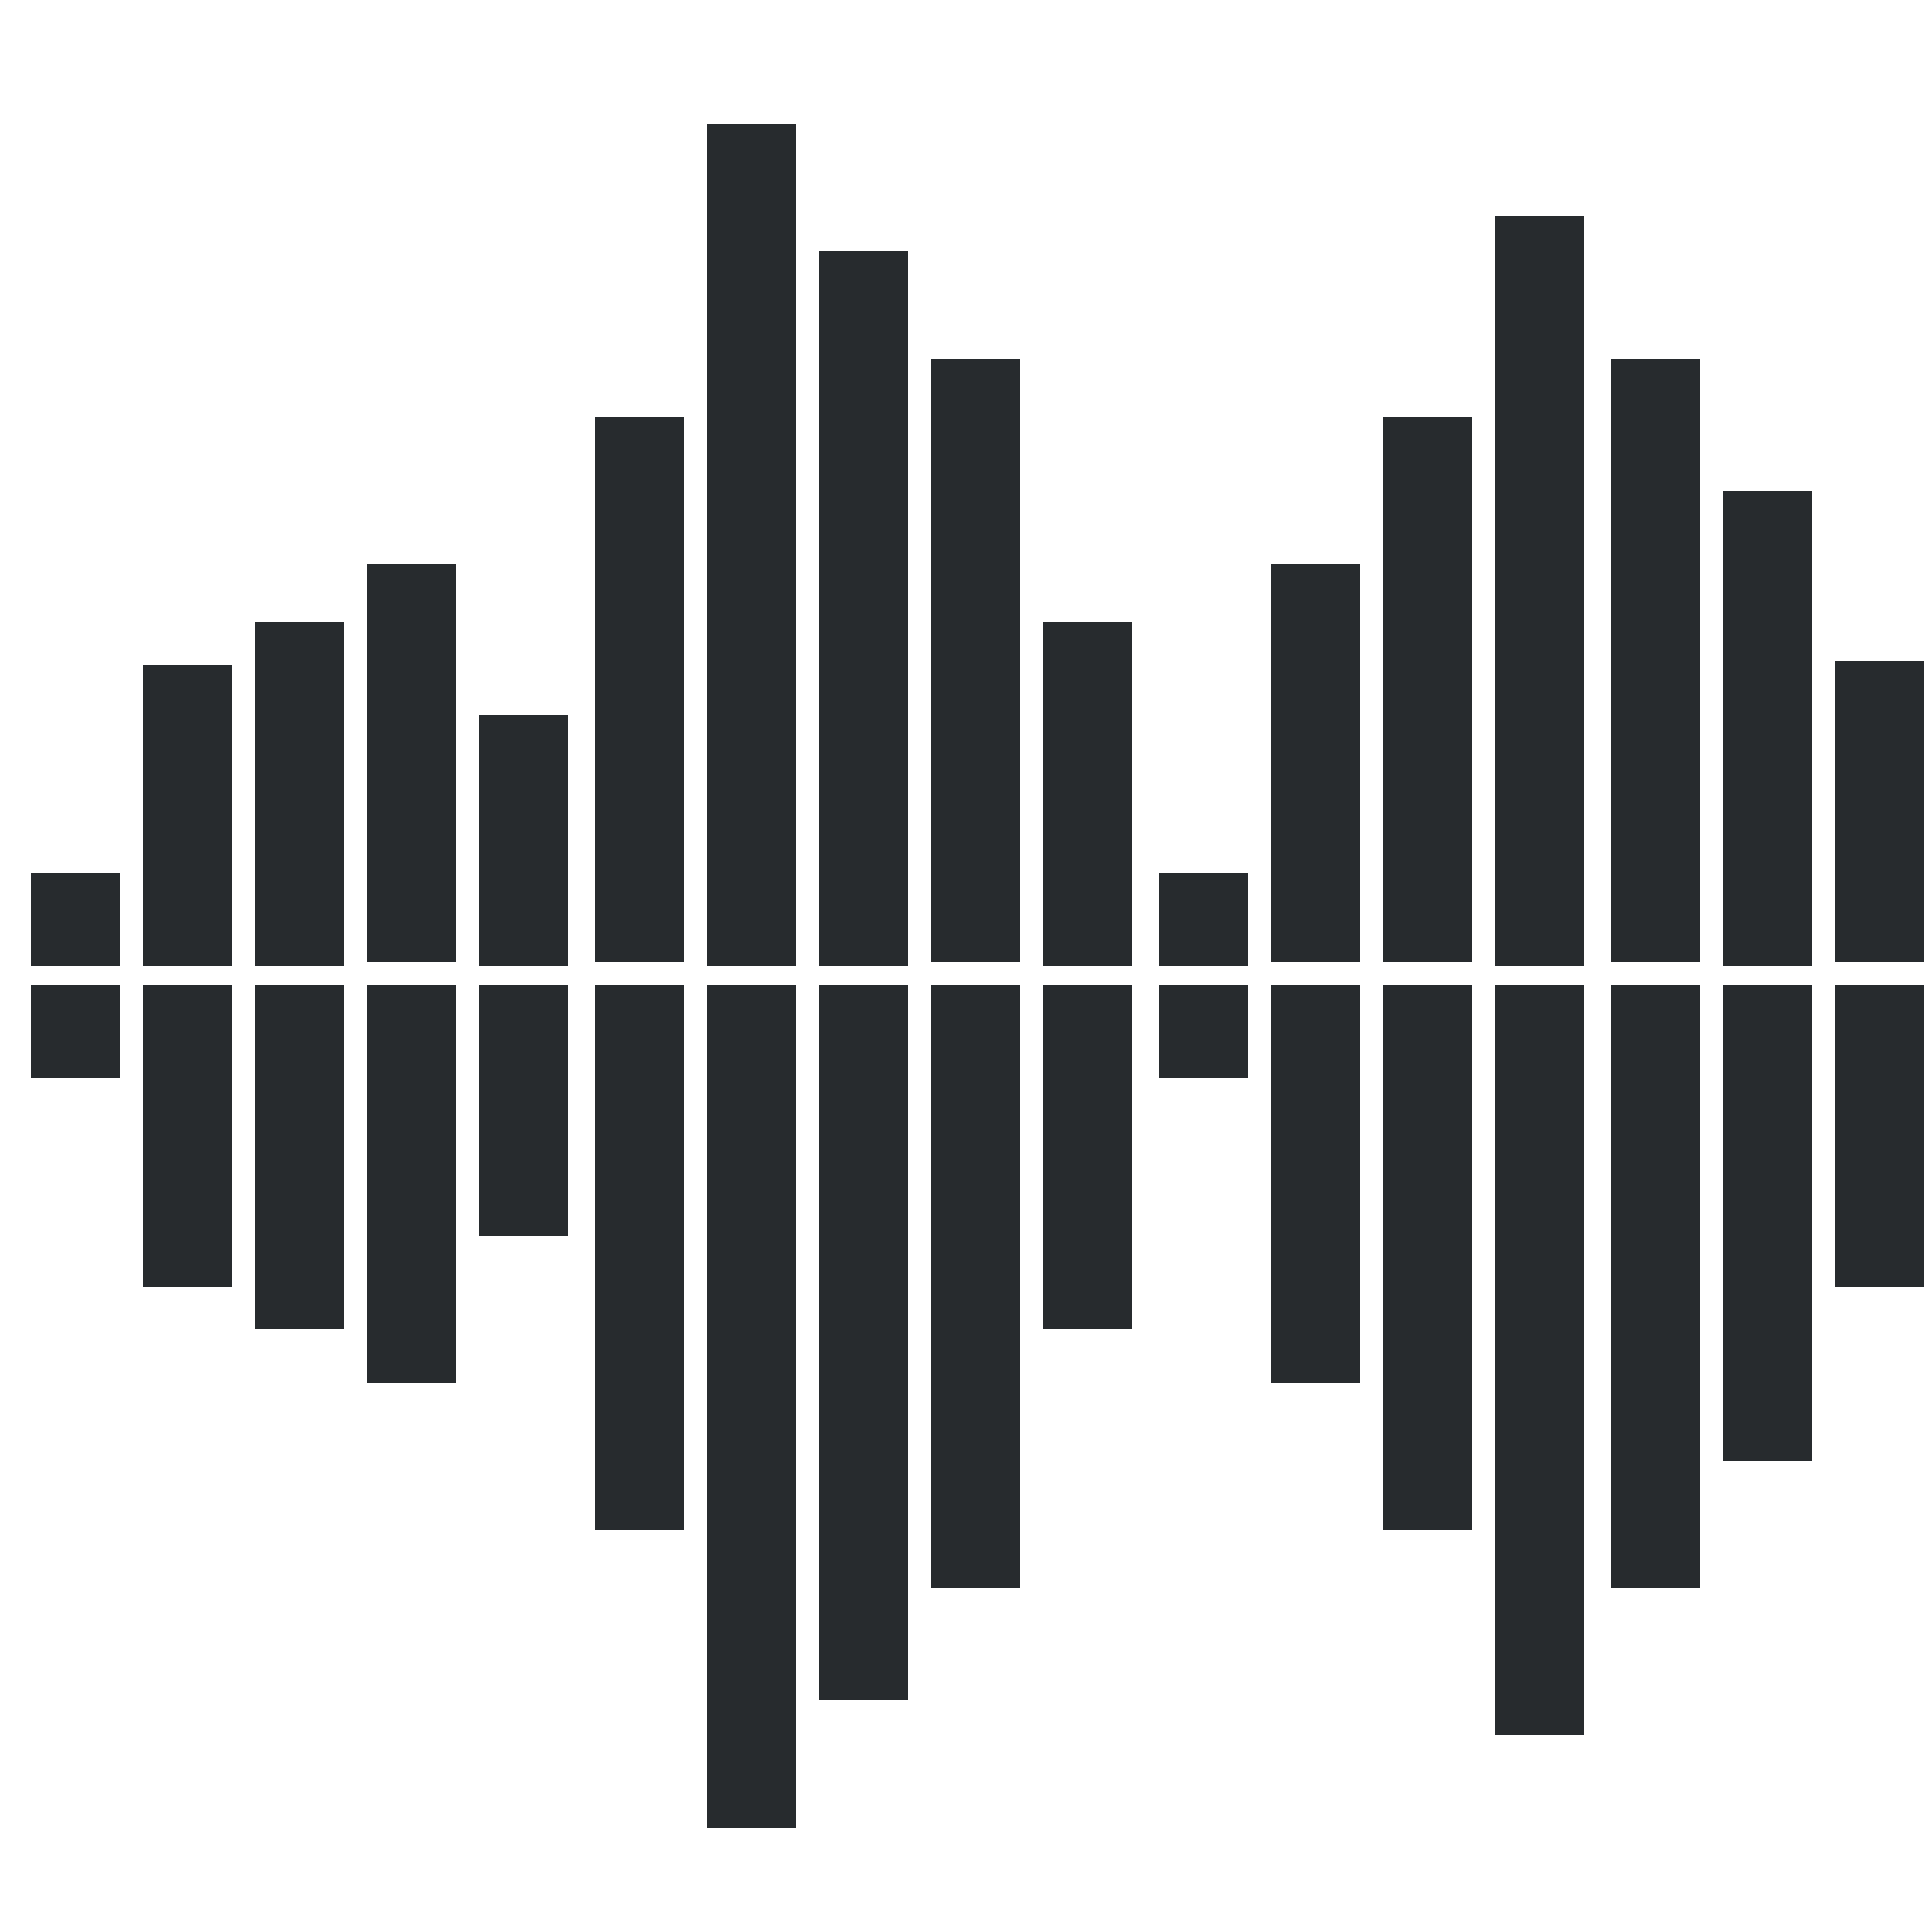 <?xml version="1.0" encoding="utf-8"?>
<!-- Generator: Adobe Illustrator 22.1.0, SVG Export Plug-In . SVG Version: 6.00 Build 0)  -->
<svg version="1.1" id="Ebene_1" xmlns="http://www.w3.org/2000/svg" xmlns:xlink="http://www.w3.org/1999/xlink" x="0px" y="0px"
	 viewBox="0 0 50 50" style="enable-background:new 0 0 50 50;" xml:space="preserve">
<style type="text/css">
	.st0{fill:#272B2E;}
</style>
<g>
	<rect x="0.8" y="22.6" class="st0" width="2.3" height="2.4"/>
	<rect x="3.7" y="17.2" class="st0" width="2.3" height="7.8"/>
	<rect x="6.6" y="16.1" class="st0" width="2.3" height="8.9"/>
	<rect x="9.5" y="14.6" class="st0" width="2.3" height="10.3"/>
	<rect x="12.4" y="18.5" class="st0" width="2.3" height="6.5"/>
	<rect x="15.4" y="10.8" class="st0" width="2.3" height="14.1"/>
	<rect x="18.3" y="3.2" class="st0" width="2.3" height="21.8"/>
	<rect x="21.2" y="6.5" class="st0" width="2.3" height="18.5"/>
	<rect x="24.1" y="9.3" class="st0" width="2.3" height="15.6"/>
	<rect x="27" y="16.1" class="st0" width="2.3" height="8.9"/>
	<rect x="30" y="22.6" class="st0" width="2.3" height="2.4"/>
	<rect x="32.9" y="14.6" class="st0" width="2.3" height="10.3"/>
	<rect x="35.8" y="10.8" class="st0" width="2.3" height="14.1"/>
	<rect x="38.7" y="5.6" class="st0" width="2.3" height="19.4"/>
	<rect x="41.7" y="9.3" class="st0" width="2.3" height="15.6"/>
	<rect x="44.6" y="12.7" class="st0" width="2.3" height="12.3"/>
	<rect x="47.5" y="17.1" class="st0" width="2.3" height="7.8"/>
	<g>
		<rect x="0.8" y="25.5" class="st0" width="2.3" height="2.4"/>
		<rect x="3.7" y="25.5" class="st0" width="2.3" height="7.8"/>
		<rect x="6.6" y="25.5" class="st0" width="2.3" height="8.9"/>
		<rect x="9.5" y="25.5" class="st0" width="2.3" height="10.3"/>
		<rect x="12.4" y="25.5" class="st0" width="2.3" height="6.5"/>
		<rect x="15.4" y="25.5" class="st0" width="2.3" height="14.1"/>
		<rect x="18.3" y="25.5" class="st0" width="2.3" height="21.8"/>
		<rect x="21.2" y="25.5" class="st0" width="2.3" height="18.5"/>
		<rect x="24.1" y="25.5" class="st0" width="2.3" height="15.6"/>
		<rect x="27" y="25.5" class="st0" width="2.3" height="8.9"/>
		<rect x="30" y="25.5" class="st0" width="2.3" height="2.4"/>
		<rect x="32.9" y="25.5" class="st0" width="2.3" height="10.3"/>
		<rect x="35.8" y="25.5" class="st0" width="2.3" height="14.1"/>
		<rect x="38.7" y="25.5" class="st0" width="2.3" height="19.4"/>
		<rect x="41.7" y="25.5" class="st0" width="2.3" height="15.6"/>
		<rect x="44.6" y="25.5" class="st0" width="2.3" height="12.3"/>
		<rect x="47.5" y="25.5" class="st0" width="2.3" height="7.8"/>
	</g>
</g>
</svg>
